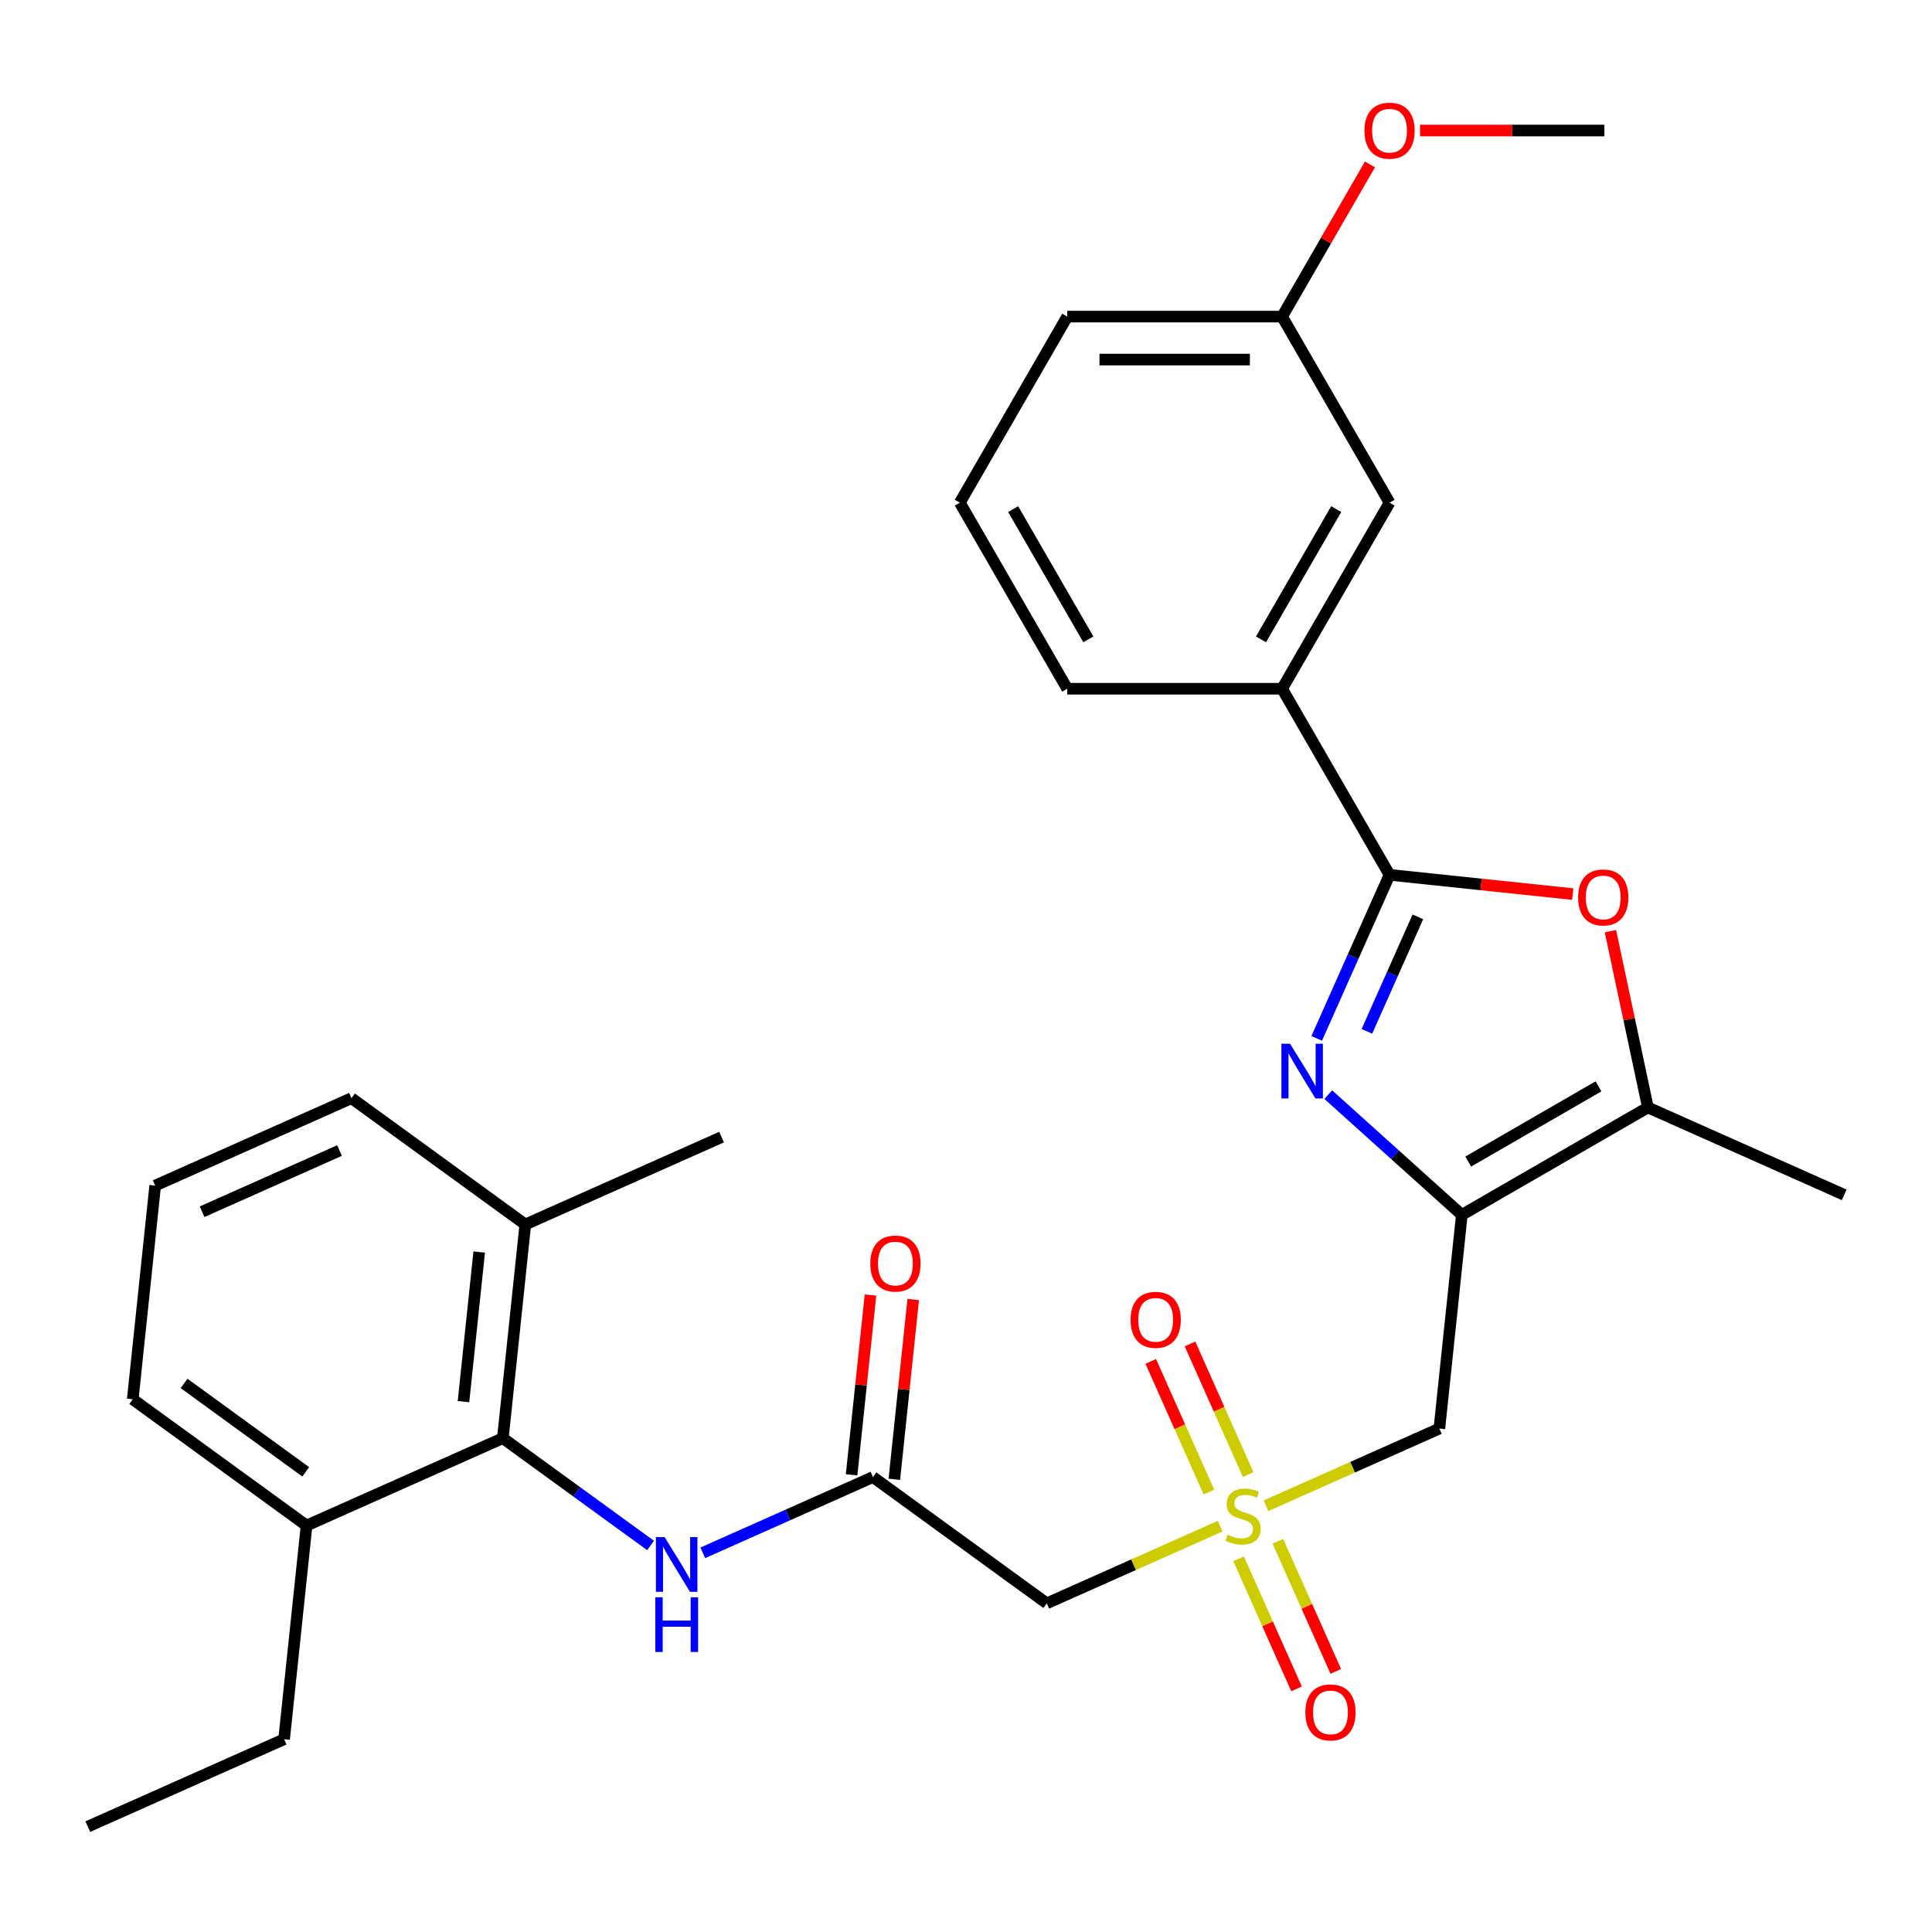 <?xml version='1.0' encoding='iso-8859-1'?>
<svg version='1.1' baseProfile='full'
              xmlns='http://www.w3.org/2000/svg'
                      xmlns:rdkit='http://www.rdkit.org/xml'
                      xmlns:xlink='http://www.w3.org/1999/xlink'
                  xml:space='preserve'
width='1000px' height='1000px' viewBox='0 0 1000 1000'>
<!-- END OF HEADER -->
<rect style='opacity:1.0;fill:#FFFFFF;stroke:none' width='1000' height='1000' x='0' y='0'> </rect>
<path class='bond-0' d='M 756.636,628.821 L 722.072,597.7' style='fill:none;fill-rule:evenodd;stroke:#000000;stroke-width:6px;stroke-linecap:butt;stroke-linejoin:miter;stroke-opacity:1' />
<path class='bond-0' d='M 722.072,597.7 L 687.509,566.58' style='fill:none;fill-rule:evenodd;stroke:#0000FF;stroke-width:6px;stroke-linecap:butt;stroke-linejoin:miter;stroke-opacity:1' />
<path class='bond-4' d='M 756.636,628.821 L 745.011,739.424' style='fill:none;fill-rule:evenodd;stroke:#000000;stroke-width:6px;stroke-linecap:butt;stroke-linejoin:miter;stroke-opacity:1' />
<path class='bond-5' d='M 756.636,628.821 L 852.948,573.215' style='fill:none;fill-rule:evenodd;stroke:#000000;stroke-width:6px;stroke-linecap:butt;stroke-linejoin:miter;stroke-opacity:1' />
<path class='bond-5' d='M 759.961,601.218 L 827.38,562.294' style='fill:none;fill-rule:evenodd;stroke:#000000;stroke-width:6px;stroke-linecap:butt;stroke-linejoin:miter;stroke-opacity:1' />
<path class='bond-2' d='M 681.531,537.466 L 700.377,495.137' style='fill:none;fill-rule:evenodd;stroke:#0000FF;stroke-width:6px;stroke-linecap:butt;stroke-linejoin:miter;stroke-opacity:1' />
<path class='bond-2' d='M 700.377,495.137 L 719.223,452.809' style='fill:none;fill-rule:evenodd;stroke:#000000;stroke-width:6px;stroke-linecap:butt;stroke-linejoin:miter;stroke-opacity:1' />
<path class='bond-2' d='M 707.504,533.814 L 720.697,504.184' style='fill:none;fill-rule:evenodd;stroke:#0000FF;stroke-width:6px;stroke-linecap:butt;stroke-linejoin:miter;stroke-opacity:1' />
<path class='bond-2' d='M 720.697,504.184 L 733.889,474.554' style='fill:none;fill-rule:evenodd;stroke:#000000;stroke-width:6px;stroke-linecap:butt;stroke-linejoin:miter;stroke-opacity:1' />
<path class='bond-1' d='M 655.274,779.378 L 700.142,759.401' style='fill:none;fill-rule:evenodd;stroke:#CCCC00;stroke-width:6px;stroke-linecap:butt;stroke-linejoin:miter;stroke-opacity:1' />
<path class='bond-1' d='M 700.142,759.401 L 745.011,739.424' style='fill:none;fill-rule:evenodd;stroke:#000000;stroke-width:6px;stroke-linecap:butt;stroke-linejoin:miter;stroke-opacity:1' />
<path class='bond-6' d='M 631.553,789.939 L 586.685,809.916' style='fill:none;fill-rule:evenodd;stroke:#CCCC00;stroke-width:6px;stroke-linecap:butt;stroke-linejoin:miter;stroke-opacity:1' />
<path class='bond-6' d='M 586.685,809.916 L 541.816,829.892' style='fill:none;fill-rule:evenodd;stroke:#000000;stroke-width:6px;stroke-linecap:butt;stroke-linejoin:miter;stroke-opacity:1' />
<path class='bond-11' d='M 641.117,806.842 L 656.103,840.502' style='fill:none;fill-rule:evenodd;stroke:#CCCC00;stroke-width:6px;stroke-linecap:butt;stroke-linejoin:miter;stroke-opacity:1' />
<path class='bond-11' d='M 656.103,840.502 L 671.089,874.162' style='fill:none;fill-rule:evenodd;stroke:#FF0000;stroke-width:6px;stroke-linecap:butt;stroke-linejoin:miter;stroke-opacity:1' />
<path class='bond-11' d='M 661.436,797.795 L 676.423,831.455' style='fill:none;fill-rule:evenodd;stroke:#CCCC00;stroke-width:6px;stroke-linecap:butt;stroke-linejoin:miter;stroke-opacity:1' />
<path class='bond-11' d='M 676.423,831.455 L 691.409,865.115' style='fill:none;fill-rule:evenodd;stroke:#FF0000;stroke-width:6px;stroke-linecap:butt;stroke-linejoin:miter;stroke-opacity:1' />
<path class='bond-12' d='M 646.049,763.235 L 630.996,729.425' style='fill:none;fill-rule:evenodd;stroke:#CCCC00;stroke-width:6px;stroke-linecap:butt;stroke-linejoin:miter;stroke-opacity:1' />
<path class='bond-12' d='M 630.996,729.425 L 615.943,695.615' style='fill:none;fill-rule:evenodd;stroke:#FF0000;stroke-width:6px;stroke-linecap:butt;stroke-linejoin:miter;stroke-opacity:1' />
<path class='bond-12' d='M 625.729,772.281 L 610.676,738.472' style='fill:none;fill-rule:evenodd;stroke:#CCCC00;stroke-width:6px;stroke-linecap:butt;stroke-linejoin:miter;stroke-opacity:1' />
<path class='bond-12' d='M 610.676,738.472 L 595.623,704.662' style='fill:none;fill-rule:evenodd;stroke:#FF0000;stroke-width:6px;stroke-linecap:butt;stroke-linejoin:miter;stroke-opacity:1' />
<path class='bond-10' d='M 719.223,452.809 L 663.617,356.496' style='fill:none;fill-rule:evenodd;stroke:#000000;stroke-width:6px;stroke-linecap:butt;stroke-linejoin:miter;stroke-opacity:1' />
<path class='bond-30' d='M 719.223,452.809 L 766.634,457.792' style='fill:none;fill-rule:evenodd;stroke:#000000;stroke-width:6px;stroke-linecap:butt;stroke-linejoin:miter;stroke-opacity:1' />
<path class='bond-30' d='M 766.634,457.792 L 814.046,462.775' style='fill:none;fill-rule:evenodd;stroke:#FF0000;stroke-width:6px;stroke-linecap:butt;stroke-linejoin:miter;stroke-opacity:1' />
<path class='bond-3' d='M 833.554,481.974 L 843.251,527.595' style='fill:none;fill-rule:evenodd;stroke:#FF0000;stroke-width:6px;stroke-linecap:butt;stroke-linejoin:miter;stroke-opacity:1' />
<path class='bond-3' d='M 843.251,527.595 L 852.948,573.215' style='fill:none;fill-rule:evenodd;stroke:#000000;stroke-width:6px;stroke-linecap:butt;stroke-linejoin:miter;stroke-opacity:1' />
<path class='bond-18' d='M 852.948,573.215 L 954.545,618.449' style='fill:none;fill-rule:evenodd;stroke:#000000;stroke-width:6px;stroke-linecap:butt;stroke-linejoin:miter;stroke-opacity:1' />
<path class='bond-7' d='M 541.816,829.892 L 451.844,764.523' style='fill:none;fill-rule:evenodd;stroke:#000000;stroke-width:6px;stroke-linecap:butt;stroke-linejoin:miter;stroke-opacity:1' />
<path class='bond-9' d='M 451.844,764.523 L 407.805,784.131' style='fill:none;fill-rule:evenodd;stroke:#000000;stroke-width:6px;stroke-linecap:butt;stroke-linejoin:miter;stroke-opacity:1' />
<path class='bond-9' d='M 407.805,784.131 L 363.767,803.738' style='fill:none;fill-rule:evenodd;stroke:#0000FF;stroke-width:6px;stroke-linecap:butt;stroke-linejoin:miter;stroke-opacity:1' />
<path class='bond-14' d='M 462.904,765.686 L 467.795,719.155' style='fill:none;fill-rule:evenodd;stroke:#000000;stroke-width:6px;stroke-linecap:butt;stroke-linejoin:miter;stroke-opacity:1' />
<path class='bond-14' d='M 467.795,719.155 L 472.685,672.623' style='fill:none;fill-rule:evenodd;stroke:#FF0000;stroke-width:6px;stroke-linecap:butt;stroke-linejoin:miter;stroke-opacity:1' />
<path class='bond-14' d='M 440.783,763.361 L 445.674,716.83' style='fill:none;fill-rule:evenodd;stroke:#000000;stroke-width:6px;stroke-linecap:butt;stroke-linejoin:miter;stroke-opacity:1' />
<path class='bond-14' d='M 445.674,716.83 L 450.565,670.298' style='fill:none;fill-rule:evenodd;stroke:#FF0000;stroke-width:6px;stroke-linecap:butt;stroke-linejoin:miter;stroke-opacity:1' />
<path class='bond-8' d='M 260.274,744.389 L 298.5,772.162' style='fill:none;fill-rule:evenodd;stroke:#000000;stroke-width:6px;stroke-linecap:butt;stroke-linejoin:miter;stroke-opacity:1' />
<path class='bond-8' d='M 298.5,772.162 L 336.726,799.934' style='fill:none;fill-rule:evenodd;stroke:#0000FF;stroke-width:6px;stroke-linecap:butt;stroke-linejoin:miter;stroke-opacity:1' />
<path class='bond-15' d='M 260.274,744.389 L 271.899,633.786' style='fill:none;fill-rule:evenodd;stroke:#000000;stroke-width:6px;stroke-linecap:butt;stroke-linejoin:miter;stroke-opacity:1' />
<path class='bond-15' d='M 239.897,725.473 L 248.035,648.051' style='fill:none;fill-rule:evenodd;stroke:#000000;stroke-width:6px;stroke-linecap:butt;stroke-linejoin:miter;stroke-opacity:1' />
<path class='bond-16' d='M 260.274,744.389 L 158.677,789.623' style='fill:none;fill-rule:evenodd;stroke:#000000;stroke-width:6px;stroke-linecap:butt;stroke-linejoin:miter;stroke-opacity:1' />
<path class='bond-13' d='M 663.617,356.496 L 719.223,260.184' style='fill:none;fill-rule:evenodd;stroke:#000000;stroke-width:6px;stroke-linecap:butt;stroke-linejoin:miter;stroke-opacity:1' />
<path class='bond-13' d='M 652.695,330.928 L 691.62,263.509' style='fill:none;fill-rule:evenodd;stroke:#000000;stroke-width:6px;stroke-linecap:butt;stroke-linejoin:miter;stroke-opacity:1' />
<path class='bond-20' d='M 663.617,356.496 L 552.405,356.496' style='fill:none;fill-rule:evenodd;stroke:#000000;stroke-width:6px;stroke-linecap:butt;stroke-linejoin:miter;stroke-opacity:1' />
<path class='bond-17' d='M 719.223,260.184 L 663.617,163.871' style='fill:none;fill-rule:evenodd;stroke:#000000;stroke-width:6px;stroke-linecap:butt;stroke-linejoin:miter;stroke-opacity:1' />
<path class='bond-23' d='M 271.899,633.786 L 181.926,568.417' style='fill:none;fill-rule:evenodd;stroke:#000000;stroke-width:6px;stroke-linecap:butt;stroke-linejoin:miter;stroke-opacity:1' />
<path class='bond-26' d='M 271.899,633.786 L 373.496,588.552' style='fill:none;fill-rule:evenodd;stroke:#000000;stroke-width:6px;stroke-linecap:butt;stroke-linejoin:miter;stroke-opacity:1' />
<path class='bond-24' d='M 158.677,789.623 L 68.704,724.254' style='fill:none;fill-rule:evenodd;stroke:#000000;stroke-width:6px;stroke-linecap:butt;stroke-linejoin:miter;stroke-opacity:1' />
<path class='bond-24' d='M 158.255,761.823 L 95.274,716.065' style='fill:none;fill-rule:evenodd;stroke:#000000;stroke-width:6px;stroke-linecap:butt;stroke-linejoin:miter;stroke-opacity:1' />
<path class='bond-25' d='M 158.677,789.623 L 147.052,900.226' style='fill:none;fill-rule:evenodd;stroke:#000000;stroke-width:6px;stroke-linecap:butt;stroke-linejoin:miter;stroke-opacity:1' />
<path class='bond-19' d='M 663.617,163.871 L 686.357,124.485' style='fill:none;fill-rule:evenodd;stroke:#000000;stroke-width:6px;stroke-linecap:butt;stroke-linejoin:miter;stroke-opacity:1' />
<path class='bond-19' d='M 686.357,124.485 L 709.096,85.099' style='fill:none;fill-rule:evenodd;stroke:#FF0000;stroke-width:6px;stroke-linecap:butt;stroke-linejoin:miter;stroke-opacity:1' />
<path class='bond-31' d='M 663.617,163.871 L 552.405,163.871' style='fill:none;fill-rule:evenodd;stroke:#000000;stroke-width:6px;stroke-linecap:butt;stroke-linejoin:miter;stroke-opacity:1' />
<path class='bond-31' d='M 646.935,186.114 L 569.087,186.114' style='fill:none;fill-rule:evenodd;stroke:#000000;stroke-width:6px;stroke-linecap:butt;stroke-linejoin:miter;stroke-opacity:1' />
<path class='bond-28' d='M 735.003,67.559 L 782.719,67.559' style='fill:none;fill-rule:evenodd;stroke:#FF0000;stroke-width:6px;stroke-linecap:butt;stroke-linejoin:miter;stroke-opacity:1' />
<path class='bond-28' d='M 782.719,67.559 L 830.435,67.559' style='fill:none;fill-rule:evenodd;stroke:#000000;stroke-width:6px;stroke-linecap:butt;stroke-linejoin:miter;stroke-opacity:1' />
<path class='bond-22' d='M 552.405,356.496 L 496.799,260.184' style='fill:none;fill-rule:evenodd;stroke:#000000;stroke-width:6px;stroke-linecap:butt;stroke-linejoin:miter;stroke-opacity:1' />
<path class='bond-22' d='M 563.326,330.928 L 524.402,263.509' style='fill:none;fill-rule:evenodd;stroke:#000000;stroke-width:6px;stroke-linecap:butt;stroke-linejoin:miter;stroke-opacity:1' />
<path class='bond-21' d='M 80.329,613.651 L 68.704,724.254' style='fill:none;fill-rule:evenodd;stroke:#000000;stroke-width:6px;stroke-linecap:butt;stroke-linejoin:miter;stroke-opacity:1' />
<path class='bond-32' d='M 80.329,613.651 L 181.926,568.417' style='fill:none;fill-rule:evenodd;stroke:#000000;stroke-width:6px;stroke-linecap:butt;stroke-linejoin:miter;stroke-opacity:1' />
<path class='bond-32' d='M 104.615,627.185 L 175.734,595.522' style='fill:none;fill-rule:evenodd;stroke:#000000;stroke-width:6px;stroke-linecap:butt;stroke-linejoin:miter;stroke-opacity:1' />
<path class='bond-27' d='M 496.799,260.184 L 552.405,163.871' style='fill:none;fill-rule:evenodd;stroke:#000000;stroke-width:6px;stroke-linecap:butt;stroke-linejoin:miter;stroke-opacity:1' />
<path class='bond-29' d='M 147.052,900.226 L 45.455,945.46' style='fill:none;fill-rule:evenodd;stroke:#000000;stroke-width:6px;stroke-linecap:butt;stroke-linejoin:miter;stroke-opacity:1' />
<path  class='atom-1' d='M 667.729 540.246
L 677.009 555.246
Q 677.929 556.726, 679.409 559.406
Q 680.889 562.086, 680.969 562.246
L 680.969 540.246
L 684.729 540.246
L 684.729 568.566
L 680.849 568.566
L 670.889 552.166
Q 669.729 550.246, 668.489 548.046
Q 667.289 545.846, 666.929 545.166
L 666.929 568.566
L 663.249 568.566
L 663.249 540.246
L 667.729 540.246
' fill='#0000FF'/>
<path  class='atom-2' d='M 635.414 794.378
Q 635.734 794.498, 637.054 795.058
Q 638.374 795.618, 639.814 795.978
Q 641.294 796.298, 642.734 796.298
Q 645.414 796.298, 646.974 795.018
Q 648.534 793.698, 648.534 791.418
Q 648.534 789.858, 647.734 788.898
Q 646.974 787.938, 645.774 787.418
Q 644.574 786.898, 642.574 786.298
Q 640.054 785.538, 638.534 784.818
Q 637.054 784.098, 635.974 782.578
Q 634.934 781.058, 634.934 778.498
Q 634.934 774.938, 637.334 772.738
Q 639.774 770.538, 644.574 770.538
Q 647.854 770.538, 651.574 772.098
L 650.654 775.178
Q 647.254 773.778, 644.694 773.778
Q 641.934 773.778, 640.414 774.938
Q 638.894 776.058, 638.934 778.018
Q 638.934 779.538, 639.694 780.458
Q 640.494 781.378, 641.614 781.898
Q 642.774 782.418, 644.694 783.018
Q 647.254 783.818, 648.774 784.618
Q 650.294 785.418, 651.374 787.058
Q 652.494 788.658, 652.494 791.418
Q 652.494 795.338, 649.854 797.458
Q 647.254 799.538, 642.894 799.538
Q 640.374 799.538, 638.454 798.978
Q 636.574 798.458, 634.334 797.538
L 635.414 794.378
' fill='#CCCC00'/>
<path  class='atom-4' d='M 816.826 464.513
Q 816.826 457.713, 820.186 453.913
Q 823.546 450.113, 829.826 450.113
Q 836.106 450.113, 839.466 453.913
Q 842.826 457.713, 842.826 464.513
Q 842.826 471.393, 839.426 475.313
Q 836.026 479.193, 829.826 479.193
Q 823.586 479.193, 820.186 475.313
Q 816.826 471.433, 816.826 464.513
M 829.826 475.993
Q 834.146 475.993, 836.466 473.113
Q 838.826 470.193, 838.826 464.513
Q 838.826 458.953, 836.466 456.153
Q 834.146 453.313, 829.826 453.313
Q 825.506 453.313, 823.146 456.113
Q 820.826 458.913, 820.826 464.513
Q 820.826 470.233, 823.146 473.113
Q 825.506 475.993, 829.826 475.993
' fill='#FF0000'/>
<path  class='atom-10' d='M 343.986 795.597
L 353.266 810.597
Q 354.186 812.077, 355.666 814.757
Q 357.146 817.437, 357.226 817.597
L 357.226 795.597
L 360.986 795.597
L 360.986 823.917
L 357.106 823.917
L 347.146 807.517
Q 345.986 805.597, 344.746 803.397
Q 343.546 801.197, 343.186 800.517
L 343.186 823.917
L 339.506 823.917
L 339.506 795.597
L 343.986 795.597
' fill='#0000FF'/>
<path  class='atom-10' d='M 339.166 826.749
L 343.006 826.749
L 343.006 838.789
L 357.486 838.789
L 357.486 826.749
L 361.326 826.749
L 361.326 855.069
L 357.486 855.069
L 357.486 841.989
L 343.006 841.989
L 343.006 855.069
L 339.166 855.069
L 339.166 826.749
' fill='#0000FF'/>
<path  class='atom-12' d='M 675.648 886.336
Q 675.648 879.536, 679.008 875.736
Q 682.368 871.936, 688.648 871.936
Q 694.928 871.936, 698.288 875.736
Q 701.648 879.536, 701.648 886.336
Q 701.648 893.216, 698.248 897.136
Q 694.848 901.016, 688.648 901.016
Q 682.408 901.016, 679.008 897.136
Q 675.648 893.256, 675.648 886.336
M 688.648 897.816
Q 692.968 897.816, 695.288 894.936
Q 697.648 892.016, 697.648 886.336
Q 697.648 880.776, 695.288 877.976
Q 692.968 875.136, 688.648 875.136
Q 684.328 875.136, 681.968 877.936
Q 679.648 880.736, 679.648 886.336
Q 679.648 892.056, 681.968 894.936
Q 684.328 897.816, 688.648 897.816
' fill='#FF0000'/>
<path  class='atom-13' d='M 585.179 683.141
Q 585.179 676.341, 588.539 672.541
Q 591.899 668.741, 598.179 668.741
Q 604.459 668.741, 607.819 672.541
Q 611.179 676.341, 611.179 683.141
Q 611.179 690.021, 607.779 693.941
Q 604.379 697.821, 598.179 697.821
Q 591.939 697.821, 588.539 693.941
Q 585.179 690.061, 585.179 683.141
M 598.179 694.621
Q 602.499 694.621, 604.819 691.741
Q 607.179 688.821, 607.179 683.141
Q 607.179 677.581, 604.819 674.781
Q 602.499 671.941, 598.179 671.941
Q 593.859 671.941, 591.499 674.741
Q 589.179 677.541, 589.179 683.141
Q 589.179 688.861, 591.499 691.741
Q 593.859 694.621, 598.179 694.621
' fill='#FF0000'/>
<path  class='atom-15' d='M 450.469 654.001
Q 450.469 647.201, 453.829 643.401
Q 457.189 639.601, 463.469 639.601
Q 469.749 639.601, 473.109 643.401
Q 476.469 647.201, 476.469 654.001
Q 476.469 660.881, 473.069 664.801
Q 469.669 668.681, 463.469 668.681
Q 457.229 668.681, 453.829 664.801
Q 450.469 660.921, 450.469 654.001
M 463.469 665.481
Q 467.789 665.481, 470.109 662.601
Q 472.469 659.681, 472.469 654.001
Q 472.469 648.441, 470.109 645.641
Q 467.789 642.801, 463.469 642.801
Q 459.149 642.801, 456.789 645.601
Q 454.469 648.401, 454.469 654.001
Q 454.469 659.721, 456.789 662.601
Q 459.149 665.481, 463.469 665.481
' fill='#FF0000'/>
<path  class='atom-20' d='M 706.223 67.639
Q 706.223 60.839, 709.583 57.039
Q 712.943 53.239, 719.223 53.239
Q 725.503 53.239, 728.863 57.039
Q 732.223 60.839, 732.223 67.639
Q 732.223 74.519, 728.823 78.439
Q 725.423 82.319, 719.223 82.319
Q 712.983 82.319, 709.583 78.439
Q 706.223 74.559, 706.223 67.639
M 719.223 79.119
Q 723.543 79.119, 725.863 76.239
Q 728.223 73.319, 728.223 67.639
Q 728.223 62.079, 725.863 59.279
Q 723.543 56.439, 719.223 56.439
Q 714.903 56.439, 712.543 59.239
Q 710.223 62.039, 710.223 67.639
Q 710.223 73.359, 712.543 76.239
Q 714.903 79.119, 719.223 79.119
' fill='#FF0000'/>
</svg>
